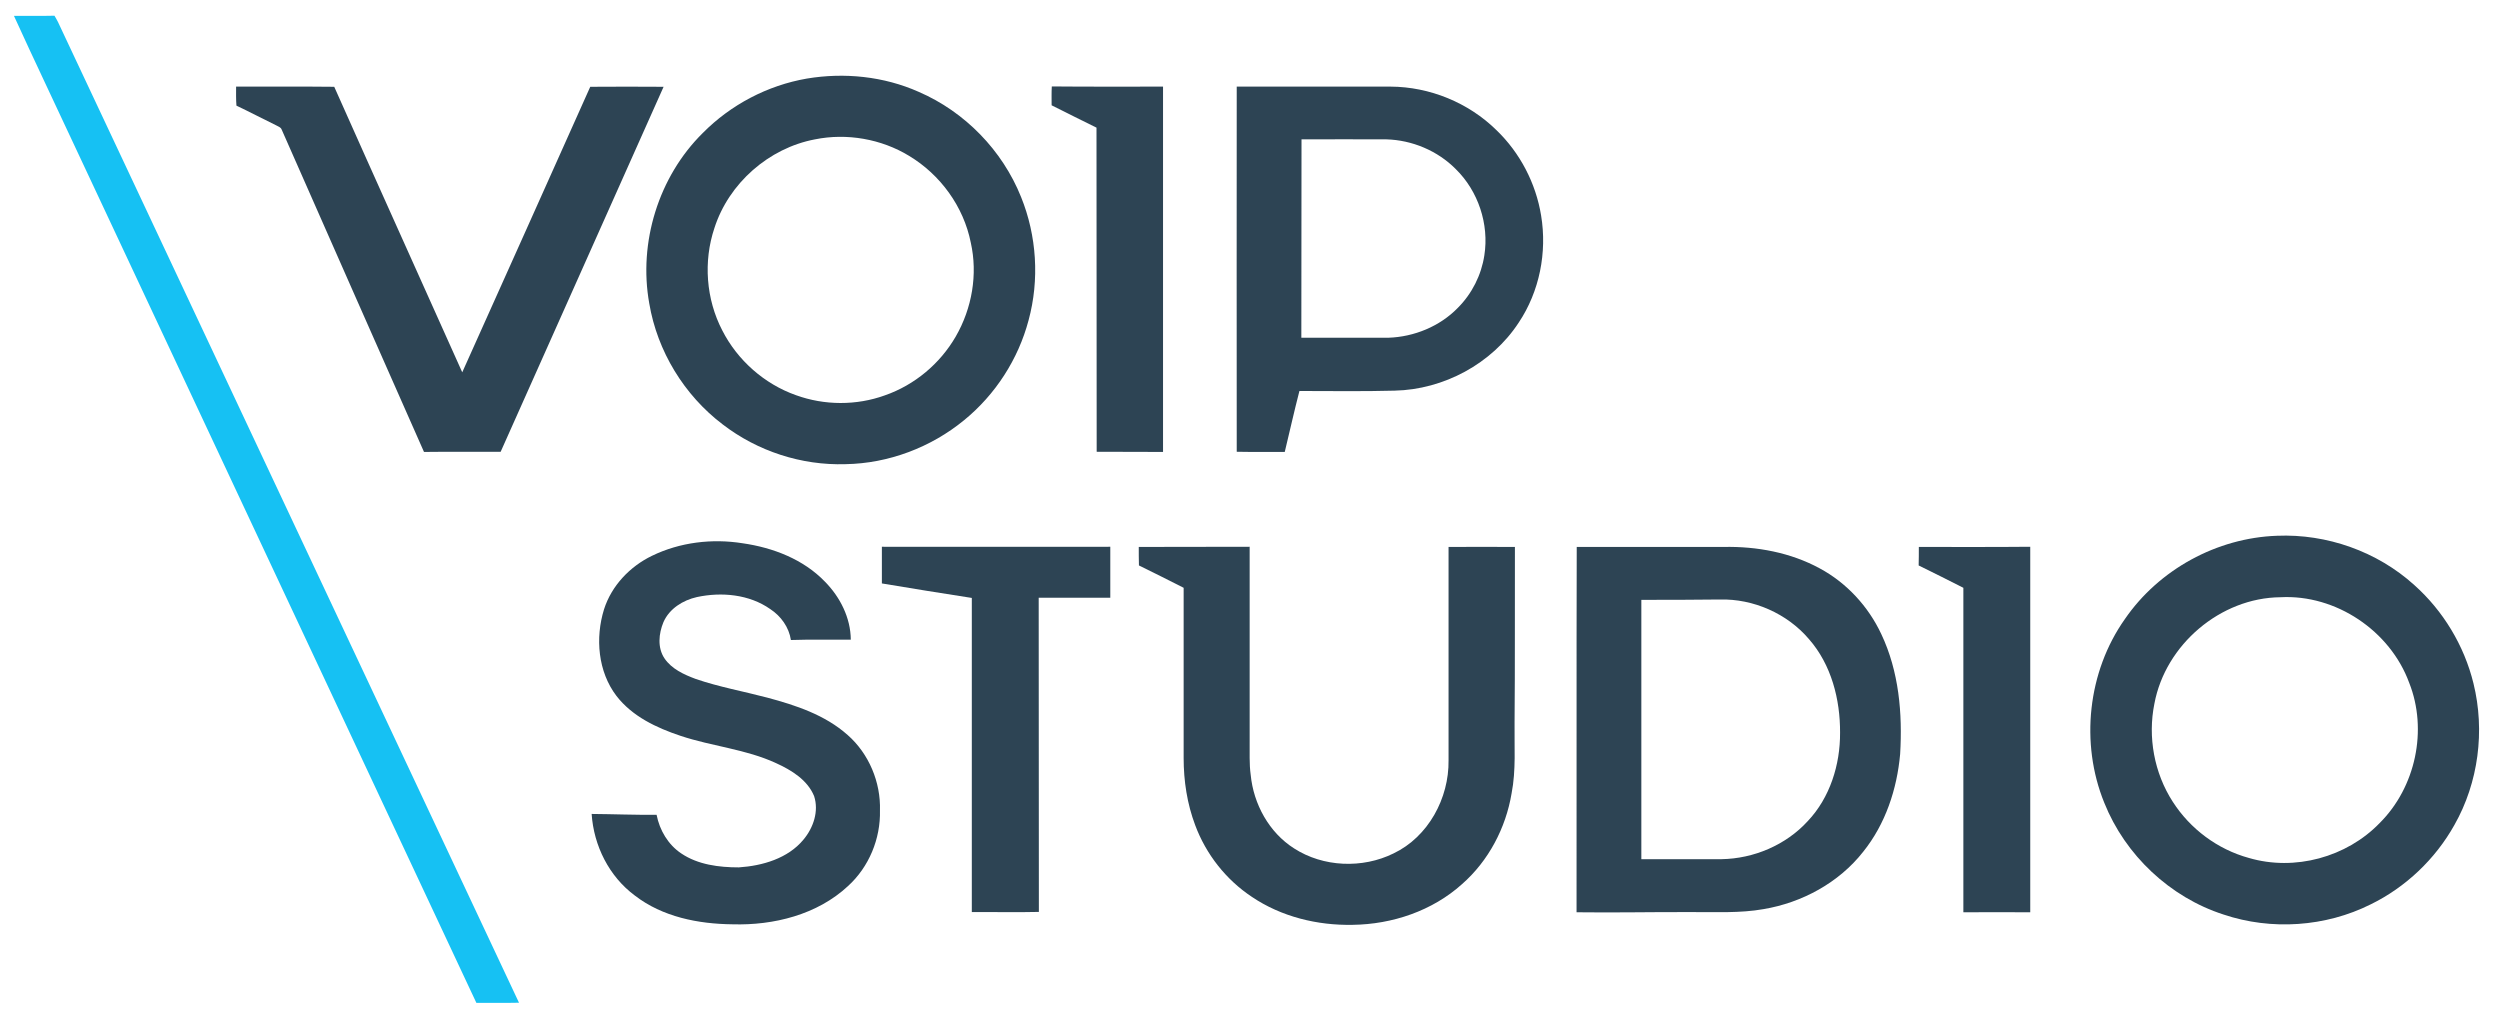 <?xml version="1.0" encoding="utf-8"?>
<!-- Generator: Adobe Illustrator 21.0.0, SVG Export Plug-In . SVG Version: 6.00 Build 0)  -->
<svg version="1.1" id="Layer_1" xmlns="http://www.w3.org/2000/svg" xmlns:xlink="http://www.w3.org/1999/xlink" x="0px" y="0px"
	 viewBox="0 0 1431.6 582.3" style="enable-background:new 0 0 1431.6 582.3;" xml:space="preserve">
<style type="text/css">
	.st0{fill:#16C1F3;}
	.st1{fill:#2D4454;}
</style>
<g>
	<path class="st0" d="M8,9.1C15.7,9,23.5,9.2,31.2,9c0.7,1.2,1.4,2.4,2,3.6c88,187.2,176,374.4,264,561.6c-8.1,0.2-16.3,0-24.4,0.1
		C196.3,411.3,120,248.2,43.5,85.2C31.7,59.8,19.6,34.6,8,9.1z"/>
</g>
<g>
	<g>
		<path class="st1" d="M462,45c21.5-3.6,44.1-1.3,64.1,7.6c26.4,11.4,47.9,33.5,58.6,60.2c9,22.2,10.6,47.4,4.3,70.6
			c-5.9,22.3-19,42.6-36.9,57.2c-19,15.6-43.3,24.8-67.9,25.2c-25.2,0.8-50.4-7.4-70.4-22.8c-22-16.7-37.4-41.9-42-69.2
			c-6.3-34.9,5.3-72.6,30.6-97.6C418.4,60,439.5,48.9,462,45z M466.7,79.8c-26.5,5-49.4,25.2-57.6,50.8c-6.4,19.1-4.8,40.7,4.5,58.6
			c8.7,17.1,24.1,30.7,42.2,37.1c16.3,5.9,34.6,6,50.9,0.1c17-5.9,31.6-18.1,40.6-33.7c9.3-16.1,12.7-35.6,8.6-53.8
			c-4.1-20.6-17.4-38.9-35.4-49.7C504.7,79.6,485,76.1,466.7,79.8z"/>
	</g>
	<path class="st1" d="M135.2,49.6c18.7,0,37.5-0.1,56.2,0.1c24.3,54.6,48.9,109,73.3,163.5c24.4-54.5,49-109,73.3-163.5
		c14-0.1,28-0.1,42,0c-31.1,69.7-62.2,139.3-93.3,209c-14.7,0.1-29.3-0.1-43.9,0.1c-27.3-61.5-54.3-123.1-81.5-184.6
		c-0.5-1.4-2.1-1.8-3.3-2.5c-7.6-3.7-15-7.6-22.6-11.2C135.1,56.9,135.2,53.3,135.2,49.6z"/>
	<path class="st1" d="M602.2,60.3c0-3.6-0.1-7.2,0.1-10.8c21.2,0.2,42.5,0.1,63.7,0.1c0,69.7,0,139.5,0,209.2
		c-12.7-0.1-25.4,0-38-0.1c-0.1-61.9,0-123.7-0.1-185.6C619.3,68.9,610.8,64.6,602.2,60.3z"/>
	<g>
		<path class="st1" d="M708.2,49.6c29.4,0,58.7,0,88.1,0c22.4,0.1,44.7,9.2,60.7,25c13.4,12.9,22.5,30.3,25.5,48.8
			c3.5,21.1-0.9,43.5-12.8,61.3c-15.4,23.6-43,38.4-71.1,39c-18.2,0.5-36.3,0.2-54.5,0.2c-3,11.6-5.6,23.3-8.4,34.9
			c-9.2-0.1-18.4,0.1-27.5-0.1C708.2,189,708.1,119.3,708.2,49.6z M745.2,193.4c16.6,0,33.3,0,49.9,0c14.7-0.5,29.4-6.5,39.7-17.1
			c8.1-8.1,13.5-18.8,15.2-30.1c2.8-17.8-3.5-36.8-16.4-49.4c-10.4-10.5-25-16.6-39.7-17c-16.2-0.1-32.4,0-48.6,0
			C745.2,117.7,745.3,155.6,745.2,193.4z"/>
	</g>
	<g>
		<path class="st1" d="M1303.9,306.8c28.5-1.2,57.4,9,78.6,28.2c16.6,14.8,28.6,34.7,33.9,56.3c6.7,27.1,2.9,56.8-10.9,81.1
			c-10.9,19.5-27.9,35.7-48,45.5c-25.8,12.9-56.8,15-84.2,5.8c-30.7-9.9-56.3-34-68.3-64c-13.9-34.1-9.5-75.1,11.8-105.2
			C1236.3,326.1,1269.5,308,1303.9,306.8z M1305.9,342c-34.4,0.3-65.9,27.2-72.2,60.9c-3.9,19.2-0.1,39.8,10.5,56.2
			c10,15.6,25.7,27.3,43.6,32.2c26.2,7.7,56-0.4,74.9-20c20.6-20.5,27.6-53.3,16.9-80.3C1368.7,361.2,1337.6,340.3,1305.9,342z"/>
	</g>
	<path class="st1" d="M373.3,318.3c16-7.8,34.5-10,52-7.2c17.4,2.5,34.8,9.2,47.1,22c8.7,8.8,14.7,20.7,14.8,33.2
		c-11.4,0.1-22.9-0.2-34.3,0.2c-1.1-7.3-5.7-13.7-11.8-17.7c-12.1-8.5-27.9-9.9-42-6.9c-8,1.8-15.8,6.6-19.2,14.4
		c-2.7,6.5-3.5,14.6,0.6,20.7c4.1,6.1,11.2,9.3,17.9,11.8c13.4,4.6,27.4,7.1,41,10.7c16.4,4.4,33.1,9.9,46,21.4
		c12.2,10.7,19,27.1,18.5,43.2c0.4,16.2-6.3,32.4-18.3,43.3c-17.6,16.4-42.6,22.6-66.1,21.9c-19.6-0.2-40.1-4.2-56-16.5
		c-14.7-10.9-23.5-28.5-24.7-46.7c12.4,0.1,24.8,0.6,37.2,0.5c1.7,8.8,6.6,17.1,14.1,22.1c9.6,6.5,21.7,8,33,8
		c13.5-0.9,28.1-5.1,37-15.9c5.7-6.8,8.9-16.3,6.1-24.9c-3.8-9.3-13-14.9-21.8-18.9c-17.3-8-36.6-9.6-54.6-15.6
		c-13.8-4.6-27.7-11.1-36.8-22.9c-10.6-13.9-12.2-33.2-7.1-49.6C350.2,335.4,360.7,324.4,373.3,318.3z"/>
	<path class="st1" d="M505,313.1c43.6,0.1,87.2,0,130.8,0c0,9.7,0,19.5,0,29.2c-13.7,0-27.3,0-41,0c0.1,60,0,119.9,0.1,179.9
		c-12.8,0.3-25.6,0-38.4,0.1c0-60,0-120,0-179.9c-17.2-2.7-34.4-5.4-51.5-8.3C505,327.2,505,320.1,505,313.1z"/>
	<path class="st1" d="M652.1,313.2c21.2-0.1,42.3,0,63.5-0.1c0,37.1,0,74.3,0,111.4c0.1,6.4-0.3,12.8,0.6,19.2
		c1.6,16.7,10.5,33,24.8,42.1c16.7,10.8,39.2,11.7,57,2.9c19.9-9.5,31.8-31.6,31.5-53.3c0-40.7,0-81.5,0-122.2c12.7-0.1,25.3,0,38,0
		c-0.1,33.5,0.1,67-0.2,100.6c-0.2,13.5,0.9,27.2-1.7,40.5c-3.3,19.8-13.2,38.7-28.4,52c-17,15.3-39.9,23-62.6,23.3
		c-20.2,0.4-40.8-4.6-57.7-16c-14.8-9.8-26.3-24.4-32.5-41.1c-4.6-12.2-6.6-25.3-6.6-38.4c0-32.5,0-65,0-97.5
		c-8.5-4.3-17-8.6-25.6-12.8C652.1,320.3,652.1,316.8,652.1,313.2z"/>
	<g>
		<path class="st1" d="M902.9,313.2c28,0,56.1,0,84.1,0c19-0.4,38.4,3.2,55.1,12.3c15.4,8.3,27.8,21.8,35.2,37.6
			c10.1,21.3,12.2,45.4,10.8,68.7c-1.8,20.1-8.4,40.1-21.2,56c-13.9,17.7-35,29.1-57,32.8c-13.5,2.4-27.3,1.6-40.9,1.7
			c-22.1-0.1-44.2,0.4-66.2,0.1C902.9,452.6,902.7,382.9,902.9,313.2z M939.9,343.5c0,49.5,0,99,0,148.5c15.3,0,30.6,0,45.9,0
			c18.5-0.3,36.9-8.1,49.4-21.8c12.7-13.4,18.6-32.3,18.5-50.6c0.1-19.1-5-39-17.8-53.6c-12.5-14.7-31.9-23.2-51.1-22.7
			C969.8,343.5,954.8,343.5,939.9,343.5z"/>
	</g>
	<path class="st1" d="M1098.8,313.2c21.3,0,42.6,0.1,63.8-0.1c0,69.8,0,139.5,0,209.3c-12.8-0.1-25.5,0-38.3,0
		c0-61.9,0-123.9,0-185.8c-8.5-4.3-17-8.6-25.6-12.8C1098.8,320.3,1098.8,316.7,1098.8,313.2z"/>
</g>
</svg>
